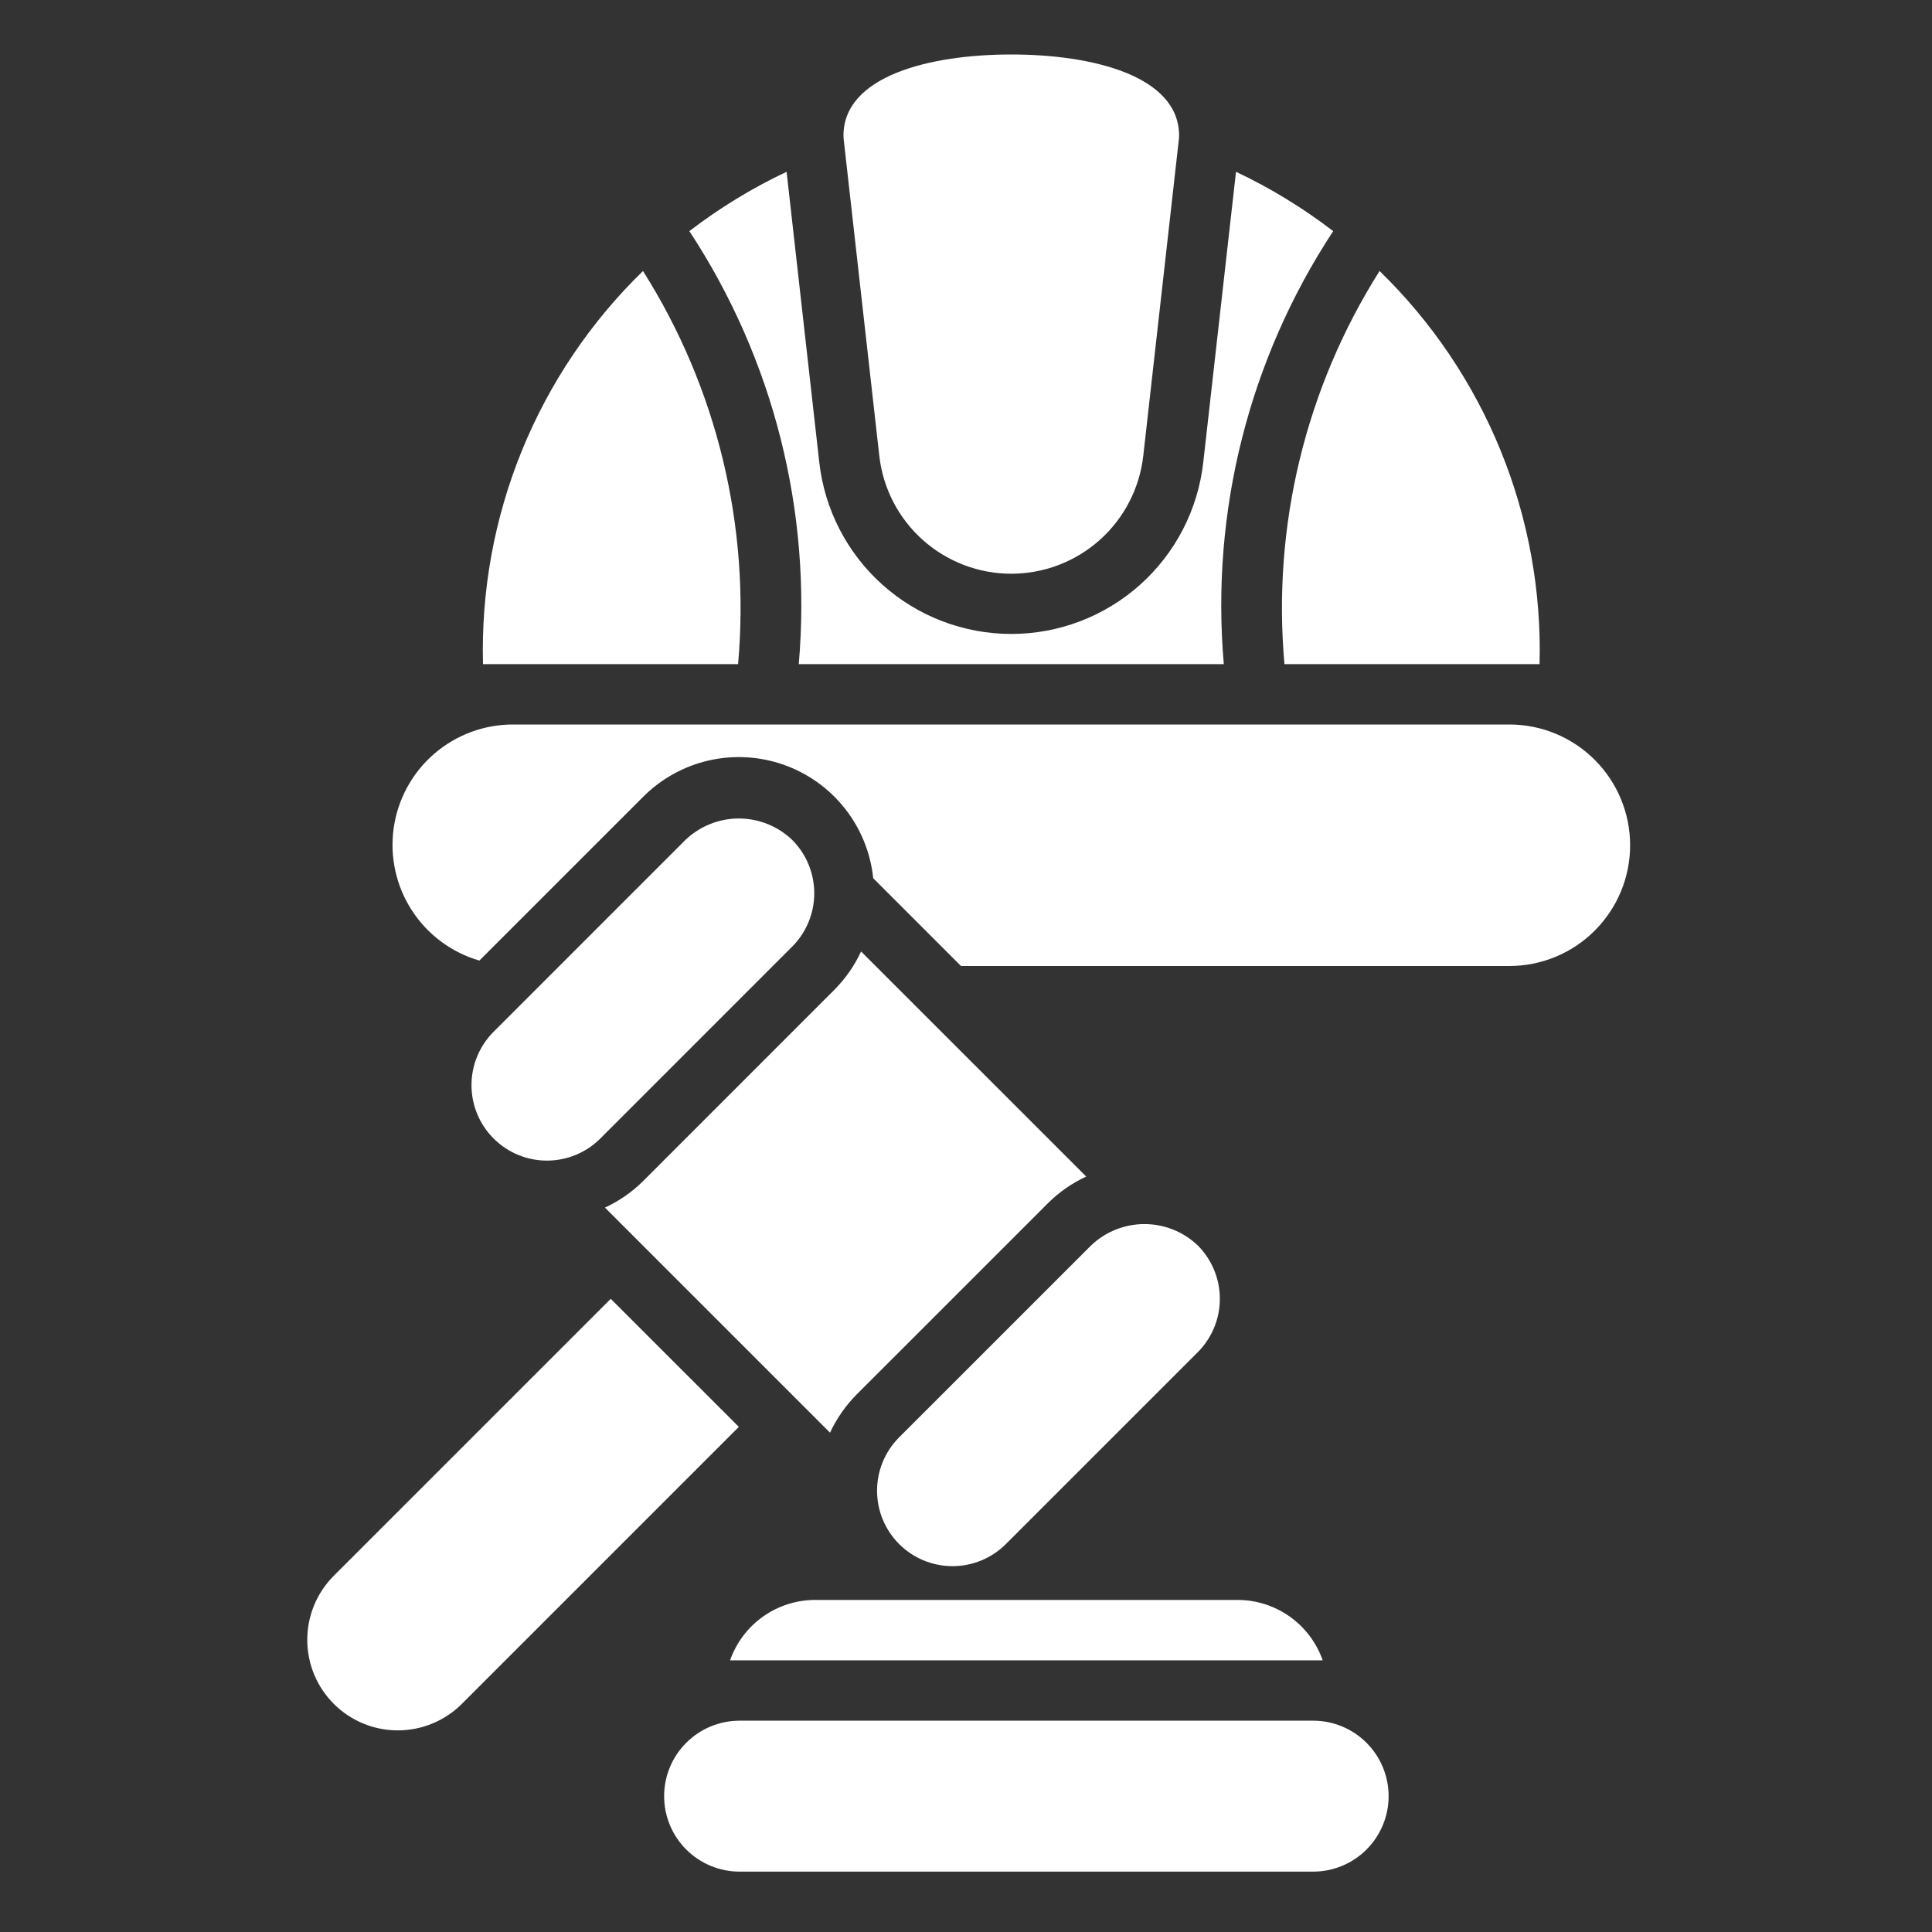 <svg xmlns="http://www.w3.org/2000/svg" width="100" height="100" viewBox="0 0 100 100" fill="none"><rect x="0" y="0" width="100" height="100" fill="#333333" stroke="none"/><path d="M61.03 7.022C61.03 7.08 61.026 7.138 61.02 7.195L59.177 23.581C58.989 25.263 58.189 26.816 56.928 27.944C55.668 29.072 54.035 29.696 52.344 29.696C50.652 29.696 49.02 29.072 47.759 27.944C46.498 26.816 45.698 25.263 45.511 23.581L43.667 7.195C43.661 7.138 43.658 7.08 43.658 7.022C43.658 3.923 48.145 2.82 52.344 2.82C56.542 2.82 61.03 3.923 61.03 7.022ZM67.969 89.062H38.281C37.245 89.062 36.252 89.474 35.519 90.207C34.787 90.939 34.375 91.933 34.375 92.969C34.375 94.005 34.787 94.998 35.519 95.731C36.252 96.463 37.245 96.875 38.281 96.875H67.969C69.005 96.875 69.998 96.463 70.731 95.731C71.463 94.998 71.875 94.005 71.875 92.969C71.875 91.933 71.463 90.939 70.731 90.207C69.998 89.474 69.005 89.062 67.969 89.062ZM61.997 64.464C61.253 63.754 60.264 63.358 59.235 63.358C58.207 63.358 57.218 63.754 56.473 64.464L46.528 74.408C45.801 75.141 45.394 76.133 45.396 77.166C45.398 78.199 45.809 79.189 46.539 79.92C47.27 80.65 48.26 81.062 49.293 81.064C50.326 81.067 51.318 80.66 52.052 79.933L61.997 69.989C62.728 69.256 63.139 68.262 63.139 67.227C63.139 66.191 62.728 65.197 61.997 64.464ZM41.003 43.472C40.259 42.762 39.27 42.365 38.241 42.365C37.213 42.365 36.224 42.762 35.48 43.472L25.536 53.417C24.809 54.151 24.402 55.143 24.404 56.176C24.407 57.209 24.818 58.199 25.549 58.929C26.279 59.66 27.27 60.071 28.302 60.073C29.336 60.075 30.327 59.668 31.061 58.941L41.003 48.997C41.735 48.264 42.146 47.27 42.146 46.234C42.146 45.199 41.735 44.205 41.003 43.472ZM71.406 14.027C67.576 20.085 65.846 27.236 66.483 34.375H79.688C79.787 30.595 79.103 26.835 77.677 23.333C76.252 19.831 74.118 16.662 71.406 14.027ZM38.203 34.375C38.84 27.236 37.111 20.085 33.281 14.027C30.57 16.662 28.435 19.831 27.009 23.333C25.584 26.836 24.9 30.595 25 34.375H38.203ZM69.006 11.963C67.443 10.763 65.757 9.733 63.975 8.892L62.281 23.93C62.007 26.373 60.842 28.63 59.008 30.269C57.175 31.907 54.803 32.813 52.344 32.813C49.885 32.813 47.512 31.907 45.679 30.269C43.846 28.63 42.681 26.373 42.406 23.93L40.714 8.892C38.932 9.733 37.245 10.763 35.681 11.963C40.035 18.584 42.03 26.48 41.344 34.375H63.344C62.658 26.48 64.653 18.584 69.006 11.963ZM68.463 85.938C68.142 85.026 67.547 84.235 66.759 83.676C65.971 83.116 65.029 82.814 64.062 82.812H42.188C41.221 82.814 40.279 83.116 39.491 83.676C38.703 84.235 38.108 85.026 37.788 85.938H68.463ZM44.319 72.198L54.264 62.255C54.834 61.694 55.496 61.235 56.222 60.898L44.569 49.248C44.232 49.974 43.773 50.636 43.212 51.206L33.27 61.15C32.7 61.711 32.038 62.169 31.312 62.506L42.962 74.156C43.3 73.431 43.758 72.769 44.319 72.198ZM78.125 37.5H26.562C25.06 37.497 23.608 38.036 22.471 39.019C21.335 40.002 20.592 41.362 20.379 42.849C20.166 44.336 20.498 45.85 21.312 47.112C22.127 48.375 23.37 49.3 24.812 49.719L33.27 41.263C34.202 40.321 35.382 39.663 36.672 39.365C37.963 39.068 39.312 39.143 40.562 39.583C41.811 40.022 42.91 40.807 43.731 41.847C44.552 42.887 45.06 44.139 45.197 45.456L49.741 50H78.125C79.783 50 81.372 49.342 82.544 48.169C83.716 46.997 84.375 45.408 84.375 43.75C84.375 42.092 83.716 40.503 82.544 39.331C81.372 38.158 79.783 37.5 78.125 37.5ZM31.613 67.227L17.25 81.589C16.383 82.471 15.899 83.659 15.904 84.895C15.909 86.132 16.402 87.317 17.276 88.191C18.15 89.066 19.335 89.559 20.571 89.564C21.808 89.57 22.997 89.086 23.878 88.219L38.242 73.855L31.613 67.227Z" fill="white"></path></svg>